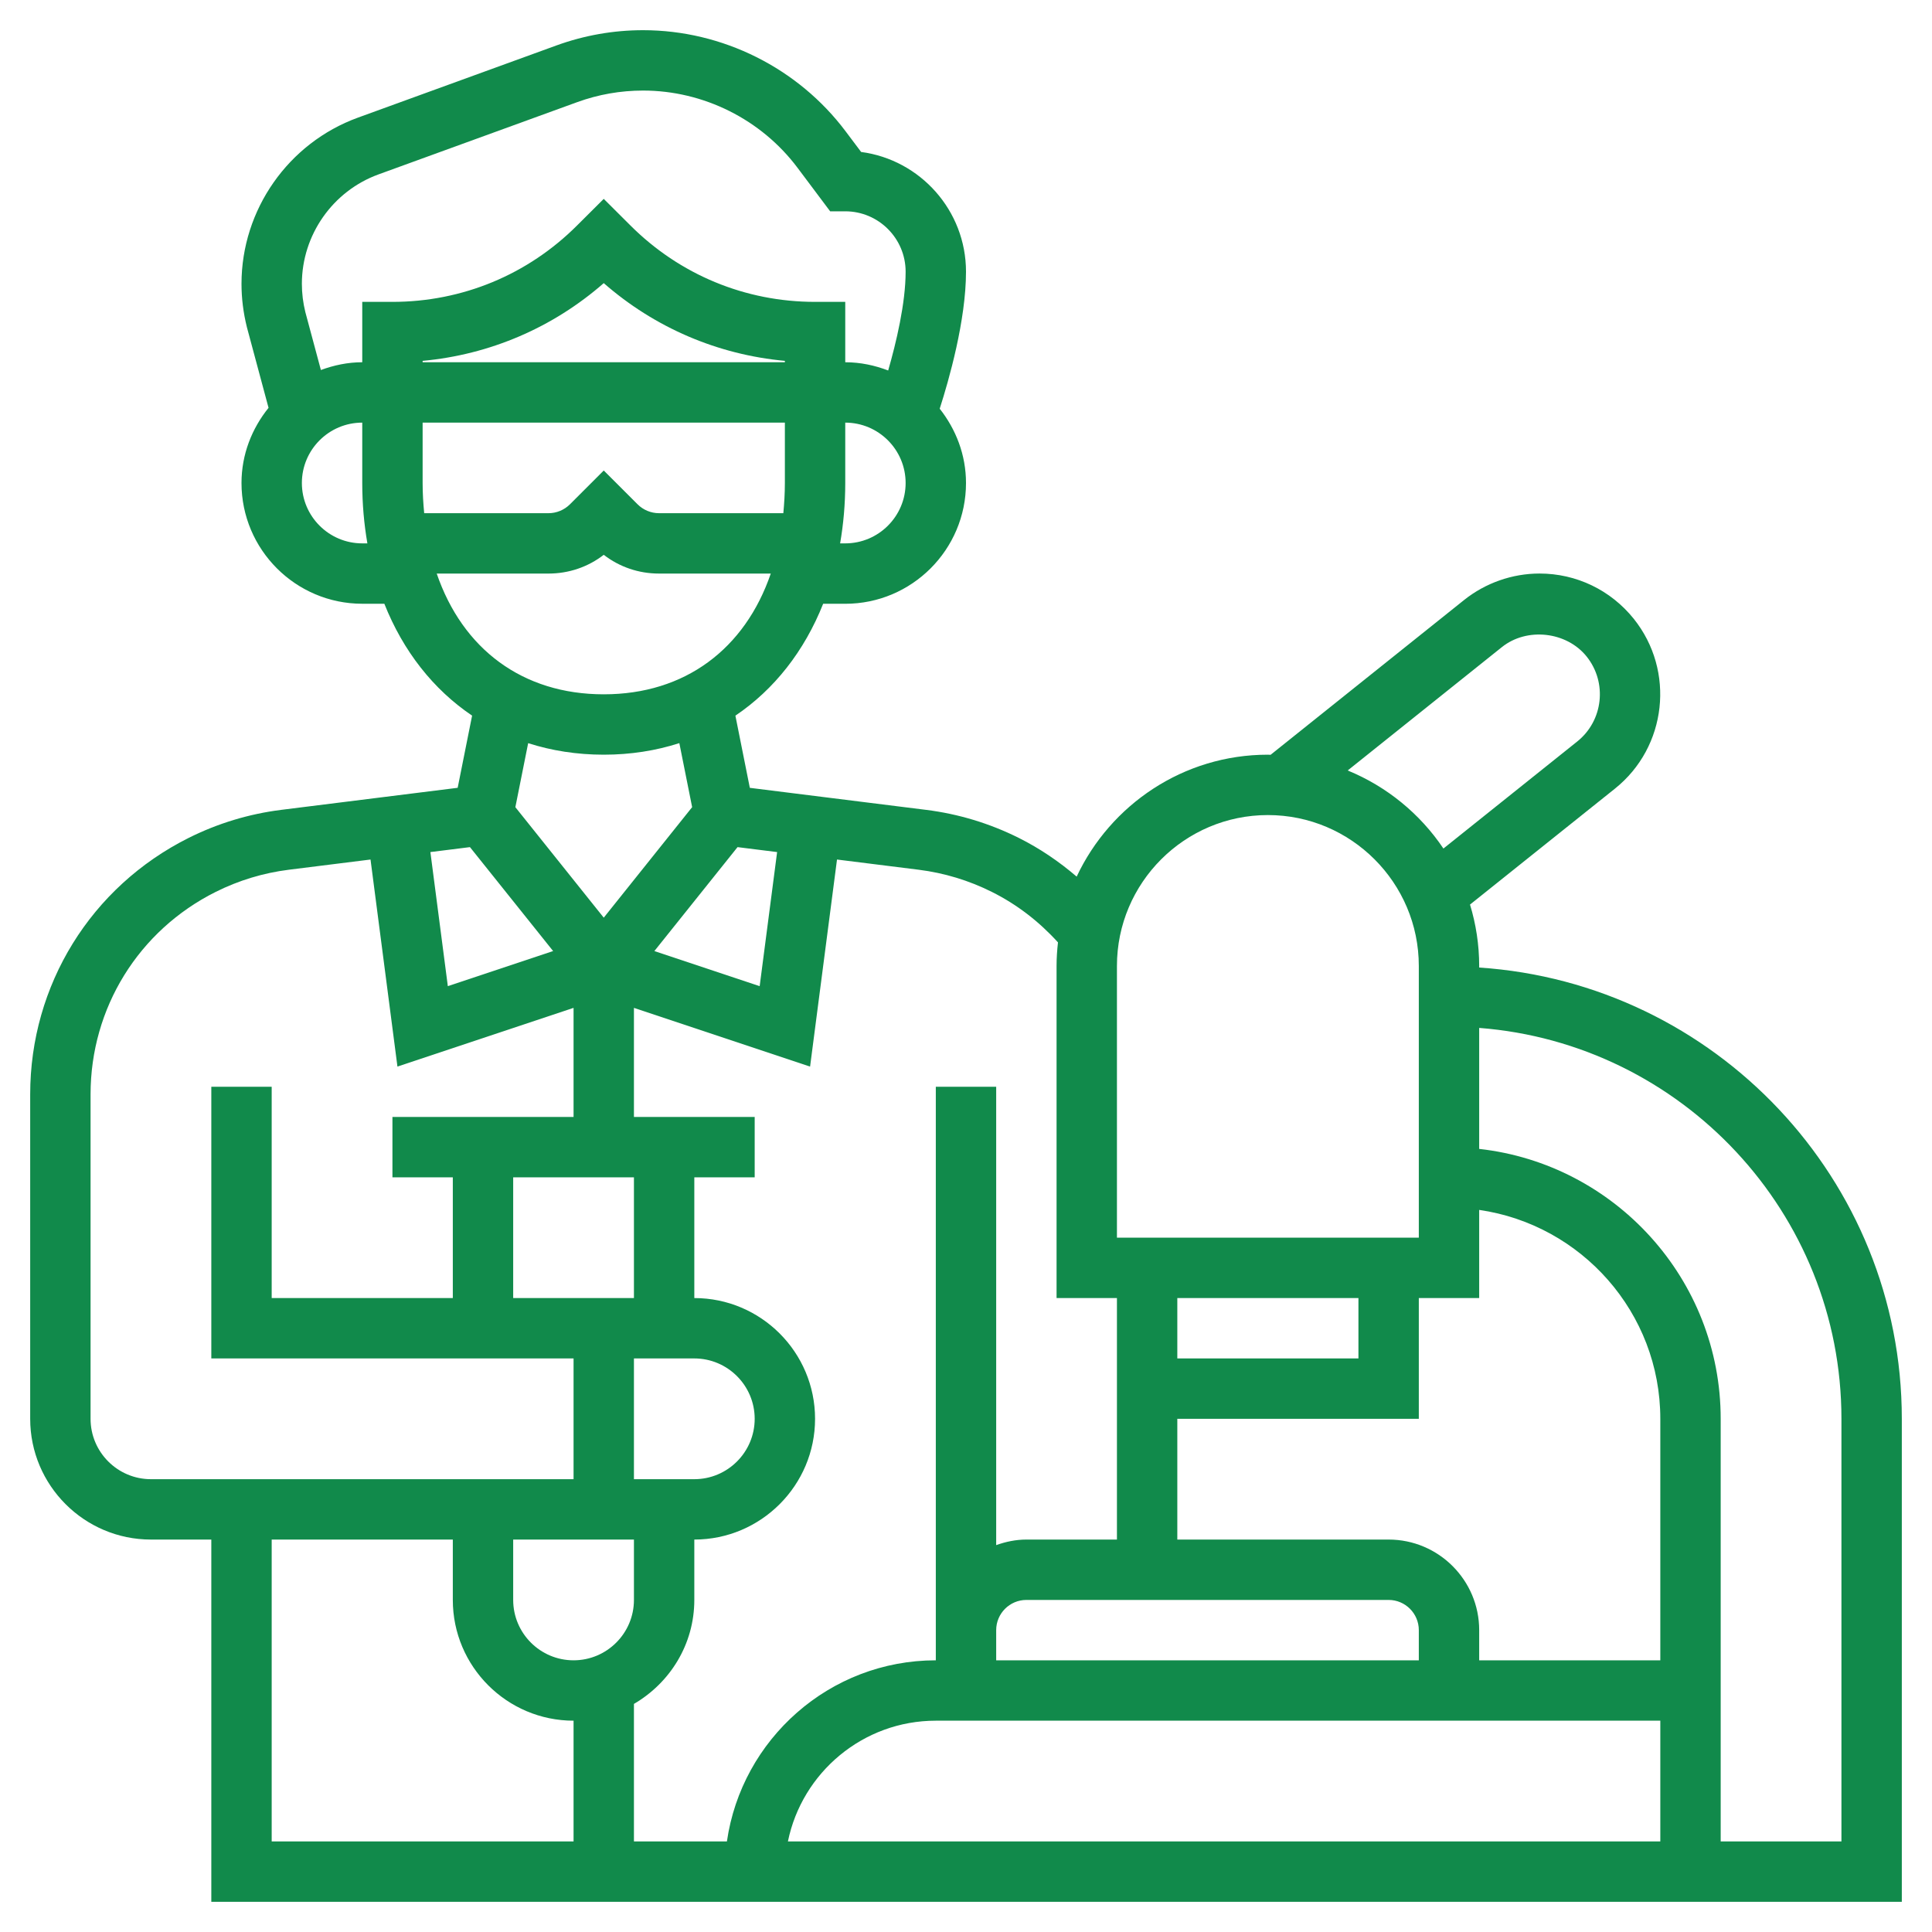 <?xml version="1.0" encoding="UTF-8"?> <svg xmlns="http://www.w3.org/2000/svg" xmlns:xlink="http://www.w3.org/1999/xlink" xmlns:svgjs="http://svgjs.com/svgjs" width="512" height="512" x="0" y="0" viewBox="0 0 64 64" style="enable-background:new 0 0 512 512" xml:space="preserve" class=""> <g> <path xmlns="http://www.w3.org/2000/svg" d="m49 32.051v-.051c0-.708-.108-1.391-.304-2.035l4.803-3.842c1.721-1.377 2.001-3.9.622-5.624-.765-.953-1.902-1.5-3.122-1.5-.903 0-1.791.312-2.499.877l-6.41 5.128c-.031 0-.06-.004-.09-.004-2.8 0-5.215 1.657-6.334 4.039-.583-.499-1.22-.934-1.917-1.282-.966-.482-1.998-.795-3.069-.929l-5.841-.73-.478-2.391c1.285-.867 2.284-2.137 2.907-3.706h.732c2.206 0 4-1.794 4-4 0-.933-.334-1.781-.871-2.462.306-.952.871-2.93.871-4.539 0-2.027-1.517-3.708-3.474-3.966l-.508-.676c-1.576-2.103-4.086-3.358-6.715-3.358-.98 0-1.945.17-2.869.505l-6.578 2.392c-2.306.839-3.856 3.051-3.856 5.505 0 .477.059.955.179 1.438l.717 2.67c-.552.685-.896 1.544-.896 2.49 0 2.206 1.794 4 4 4h.732c.623 1.57 1.622 2.839 2.907 3.706l-.478 2.391-5.841.73c-1.071.134-2.104.447-3.069.929-3.239 1.62-5.251 4.875-5.251 8.496v10.748c0 2.206 1.794 4 4 4h2v12h17 2 29 3 5v-16c0-7.933-6.195-14.431-14-14.949zm6 22.949h-6v-1c0-1.654-1.346-3-3-3h-7v-4h8v-4h2v-2.92c3.386.488 6 3.401 6 6.92zm-22-1c0-.551.448-1 1-1h12c.552 0 1 .449 1 1v1h-14zm6-11h6v2h-6zm10.75-21.562c.831-.667 2.146-.518 2.81.311.689.862.55 2.124-.311 2.813l-4.434 3.547c-.771-1.149-1.875-2.055-3.171-2.586zm-12.75 10.562c0-2.757 2.243-5 5-5s5 2.243 5 5v9h-10zm-11.257-3.774-.578 4.442-3.488-1.163 2.755-3.443zm.257-16.226h-12v-.046c2.228-.206 4.312-1.099 6-2.575 1.689 1.477 3.772 2.369 6 2.575zm-12 4v-2h12v2c0 .345-.021.676-.051 1h-4.12c-.263 0-.521-.107-.707-.293l-1.122-1.121-1.121 1.121c-.187.186-.444.293-.707.293h-4.12c-.031-.324-.052-.655-.052-1zm14 2h-.17c.11-.637.17-1.303.17-2v-2c1.103 0 2 .897 2 2s-.897 2-2 2zm-15.461-12.223 6.578-2.392c.703-.256 1.439-.385 2.186-.385 2.002 0 3.915.956 5.116 2.558l1.081 1.442h.5c1.103 0 2 .897 2 2 0 1.046-.313 2.353-.578 3.273-.443-.17-.919-.273-1.422-.273v-2h-1c-2.313 0-4.486-.9-6.122-2.537l-.878-.875-.879.876c-1.635 1.636-3.808 2.536-6.121 2.536h-1v2c-.483 0-.941.099-1.37.257l-.515-1.918c-.076-.307-.115-.623-.115-.937 0-1.616 1.021-3.073 2.539-3.625zm-.539 12.223c-1.103 0-2-.897-2-2s.897-2 2-2v2c0 .697.06 1.363.17 2zm2.467 1h3.705c.67 0 1.307-.218 1.828-.621.521.403 1.158.621 1.828.621h3.705c-.856 2.498-2.841 4-5.533 4s-4.677-1.502-5.533-4zm5.533 6c.89 0 1.728-.133 2.504-.383l.424 2.121-2.928 3.661-2.928-3.66.424-2.121c.776.249 1.614.382 2.504.382zm-4.432 3.062 2.755 3.443-3.488 1.163-.578-4.442zm-12.568 18.938v-10.748c0-2.858 1.589-5.429 4.146-6.707.762-.381 1.577-.628 2.423-.734l2.705-.338.892 6.859 5.834-1.945v3.613h-6v2h2v4h-6v-7h-2v9h12v4h-14c-1.103 0-2-.897-2-2zm16 8c-1.103 0-2-.897-2-2v-2h4v2c0 1.103-.897 2-2 2zm2-6v-4h2c1.103 0 2 .897 2 2s-.897 2-2 2zm-4-6v-4h4v4zm-8 8h6v2c0 2.206 1.794 4 4 4v4h-10zm15.08 10h-3.08v-4.556c1.19-.694 2-1.97 2-3.444v-2c2.206 0 4-1.794 4-4s-1.794-4-4-4v-4h2v-2h-4v-3.613l5.835 1.945.892-6.859 2.705.338c.846.106 1.661.353 2.423.734.838.418 1.569.986 2.192 1.673-.029.258-.047.518-.047.782v11h2v4 4h-3c-.352 0-.686.072-1 .184v-15.184h-2v18 1c-3.519 0-6.432 2.613-6.92 6zm2.021 0c.465-2.279 2.484-4 4.899-4h24v4zm34.899 0h-3-1v-14c0-4.624-3.507-8.442-8-8.941v-4.008c6.701.514 12 6.118 12 12.949z" fill="#118a4b" data-original="#000000" style="" class=""></path> </g> </svg> 